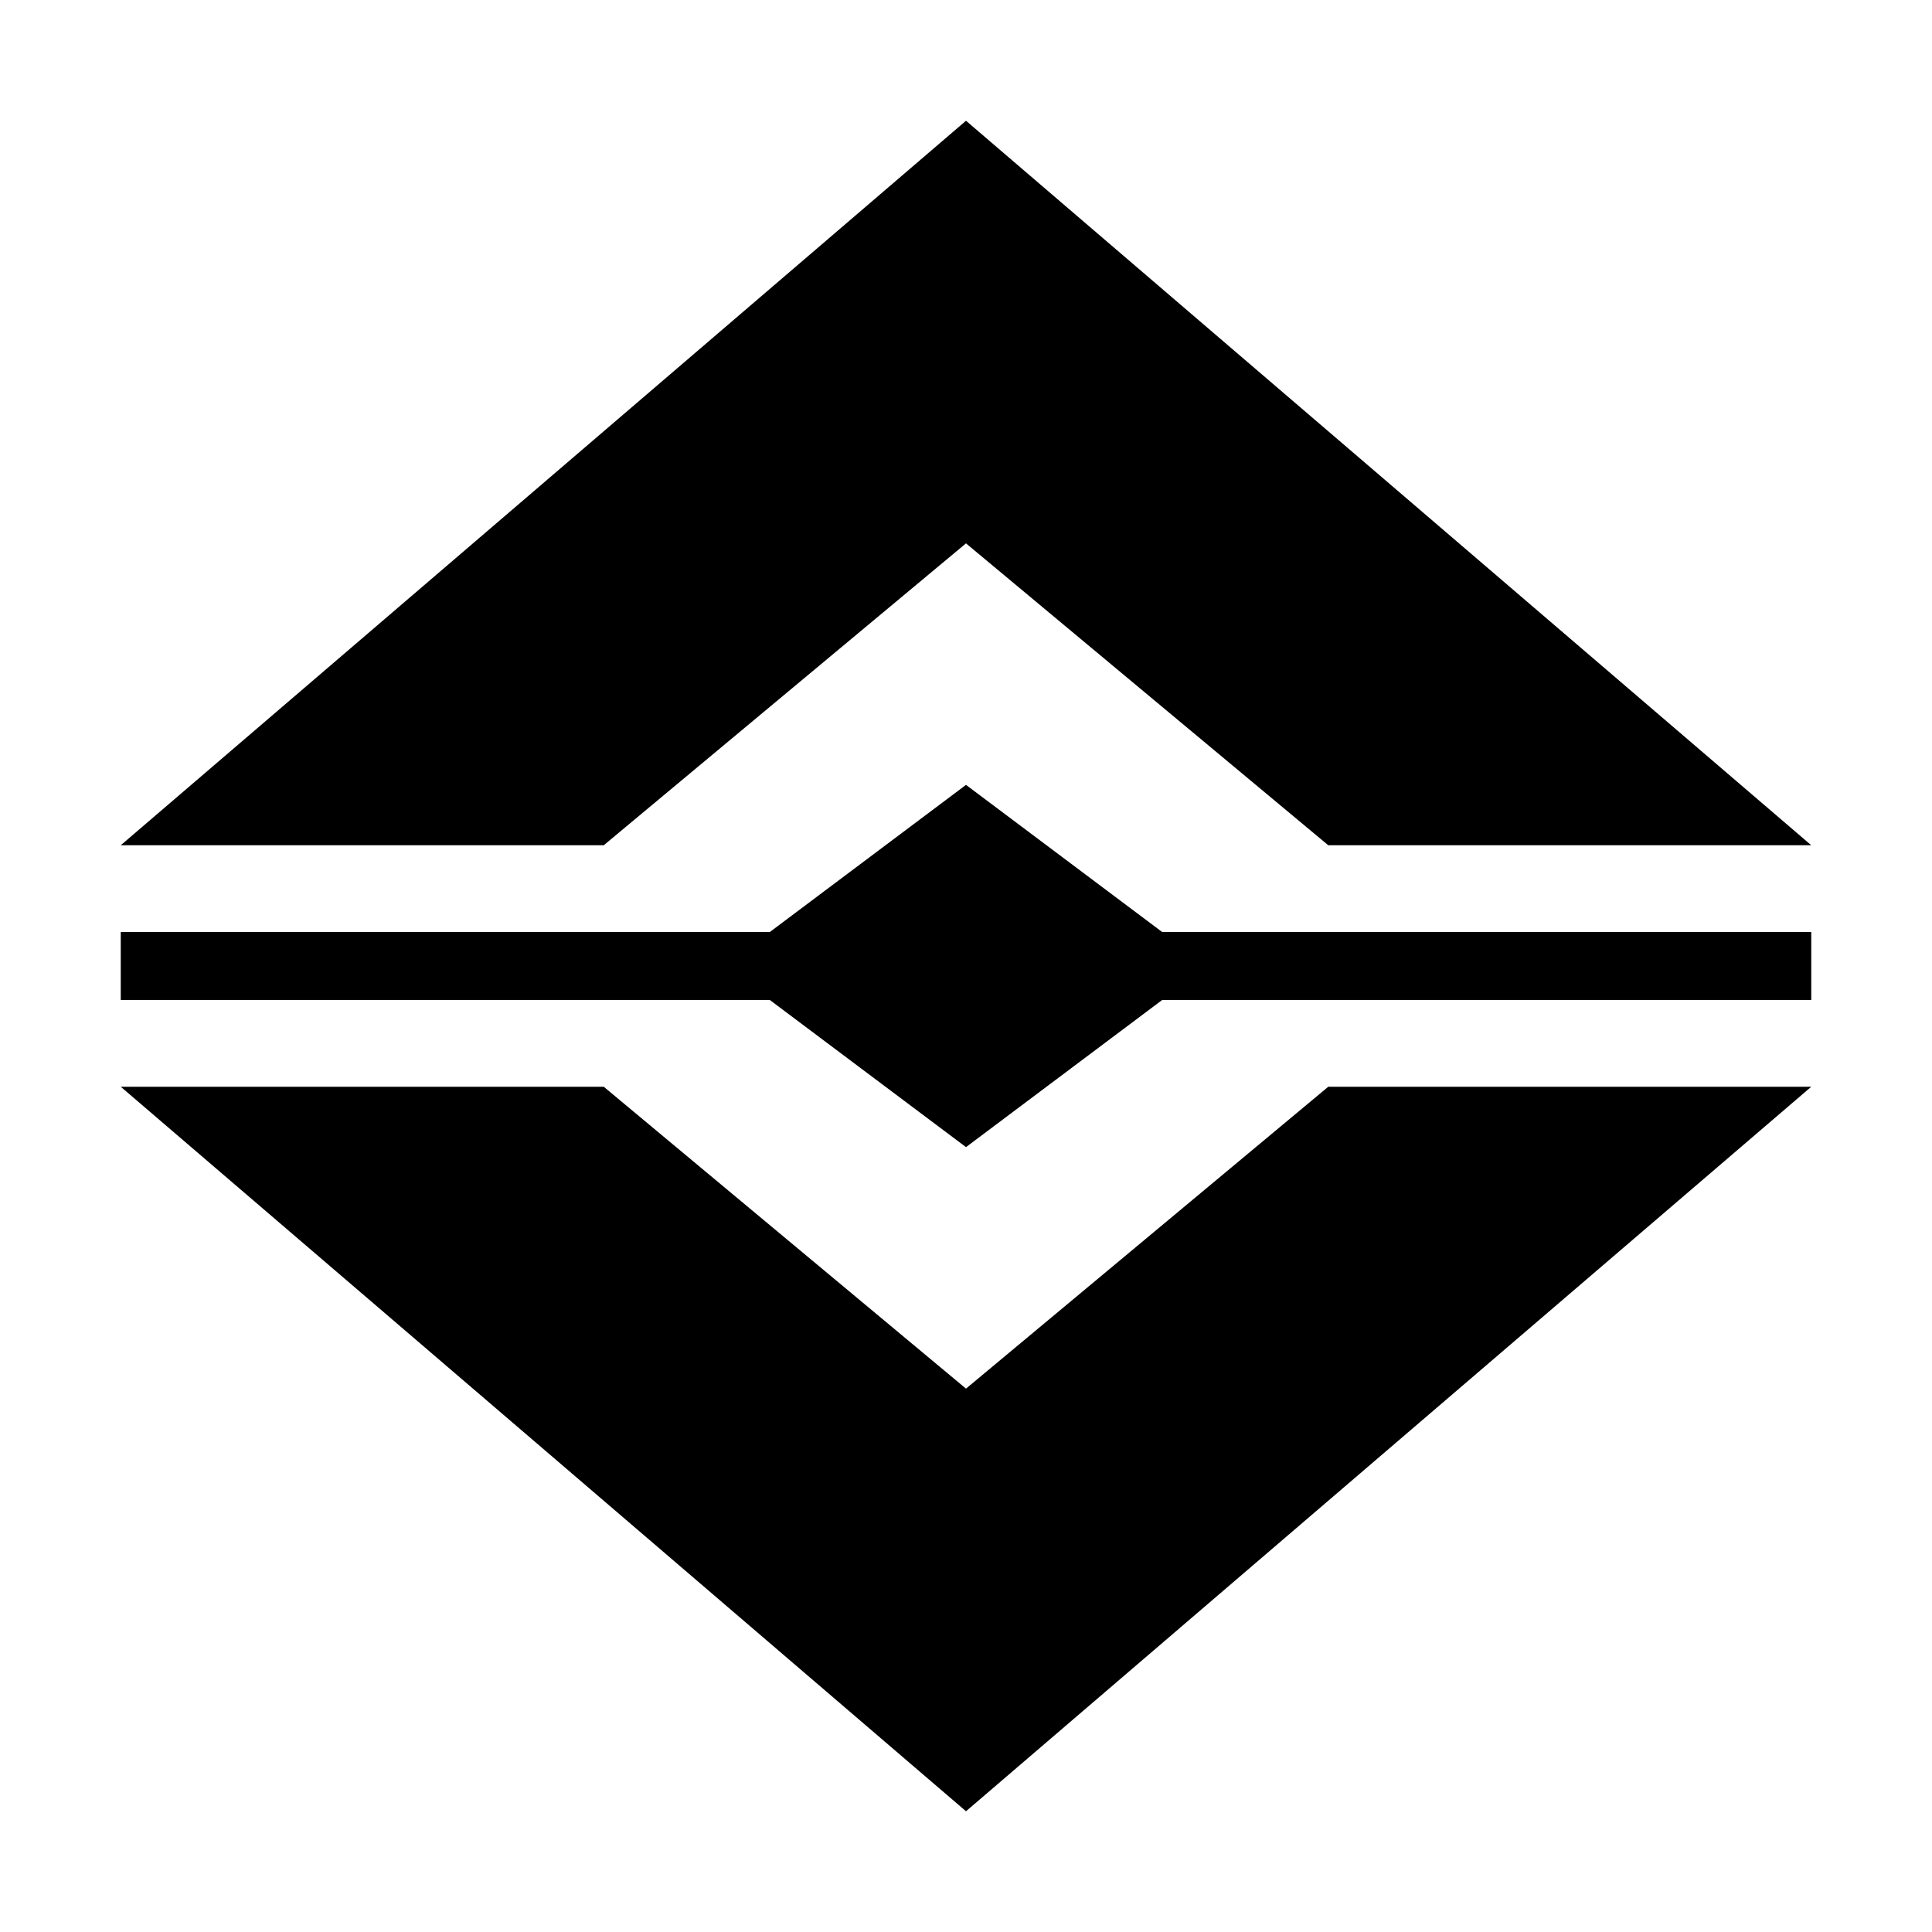 <?xml version="1.0" encoding="utf-8"?>
<!-- Generator: www.svgicons.com -->
<svg xmlns="http://www.w3.org/2000/svg" width="800" height="800" viewBox="0 0 512 512">
<path fill="currentColor" d="M256 32L32 224h128l96-80l96 80h128zm0 176l-52 39H32v18h172l52 39l52-39h172v-18H308zM32 288l224 192l224-192H352l-96 80l-96-80z"/>
</svg>